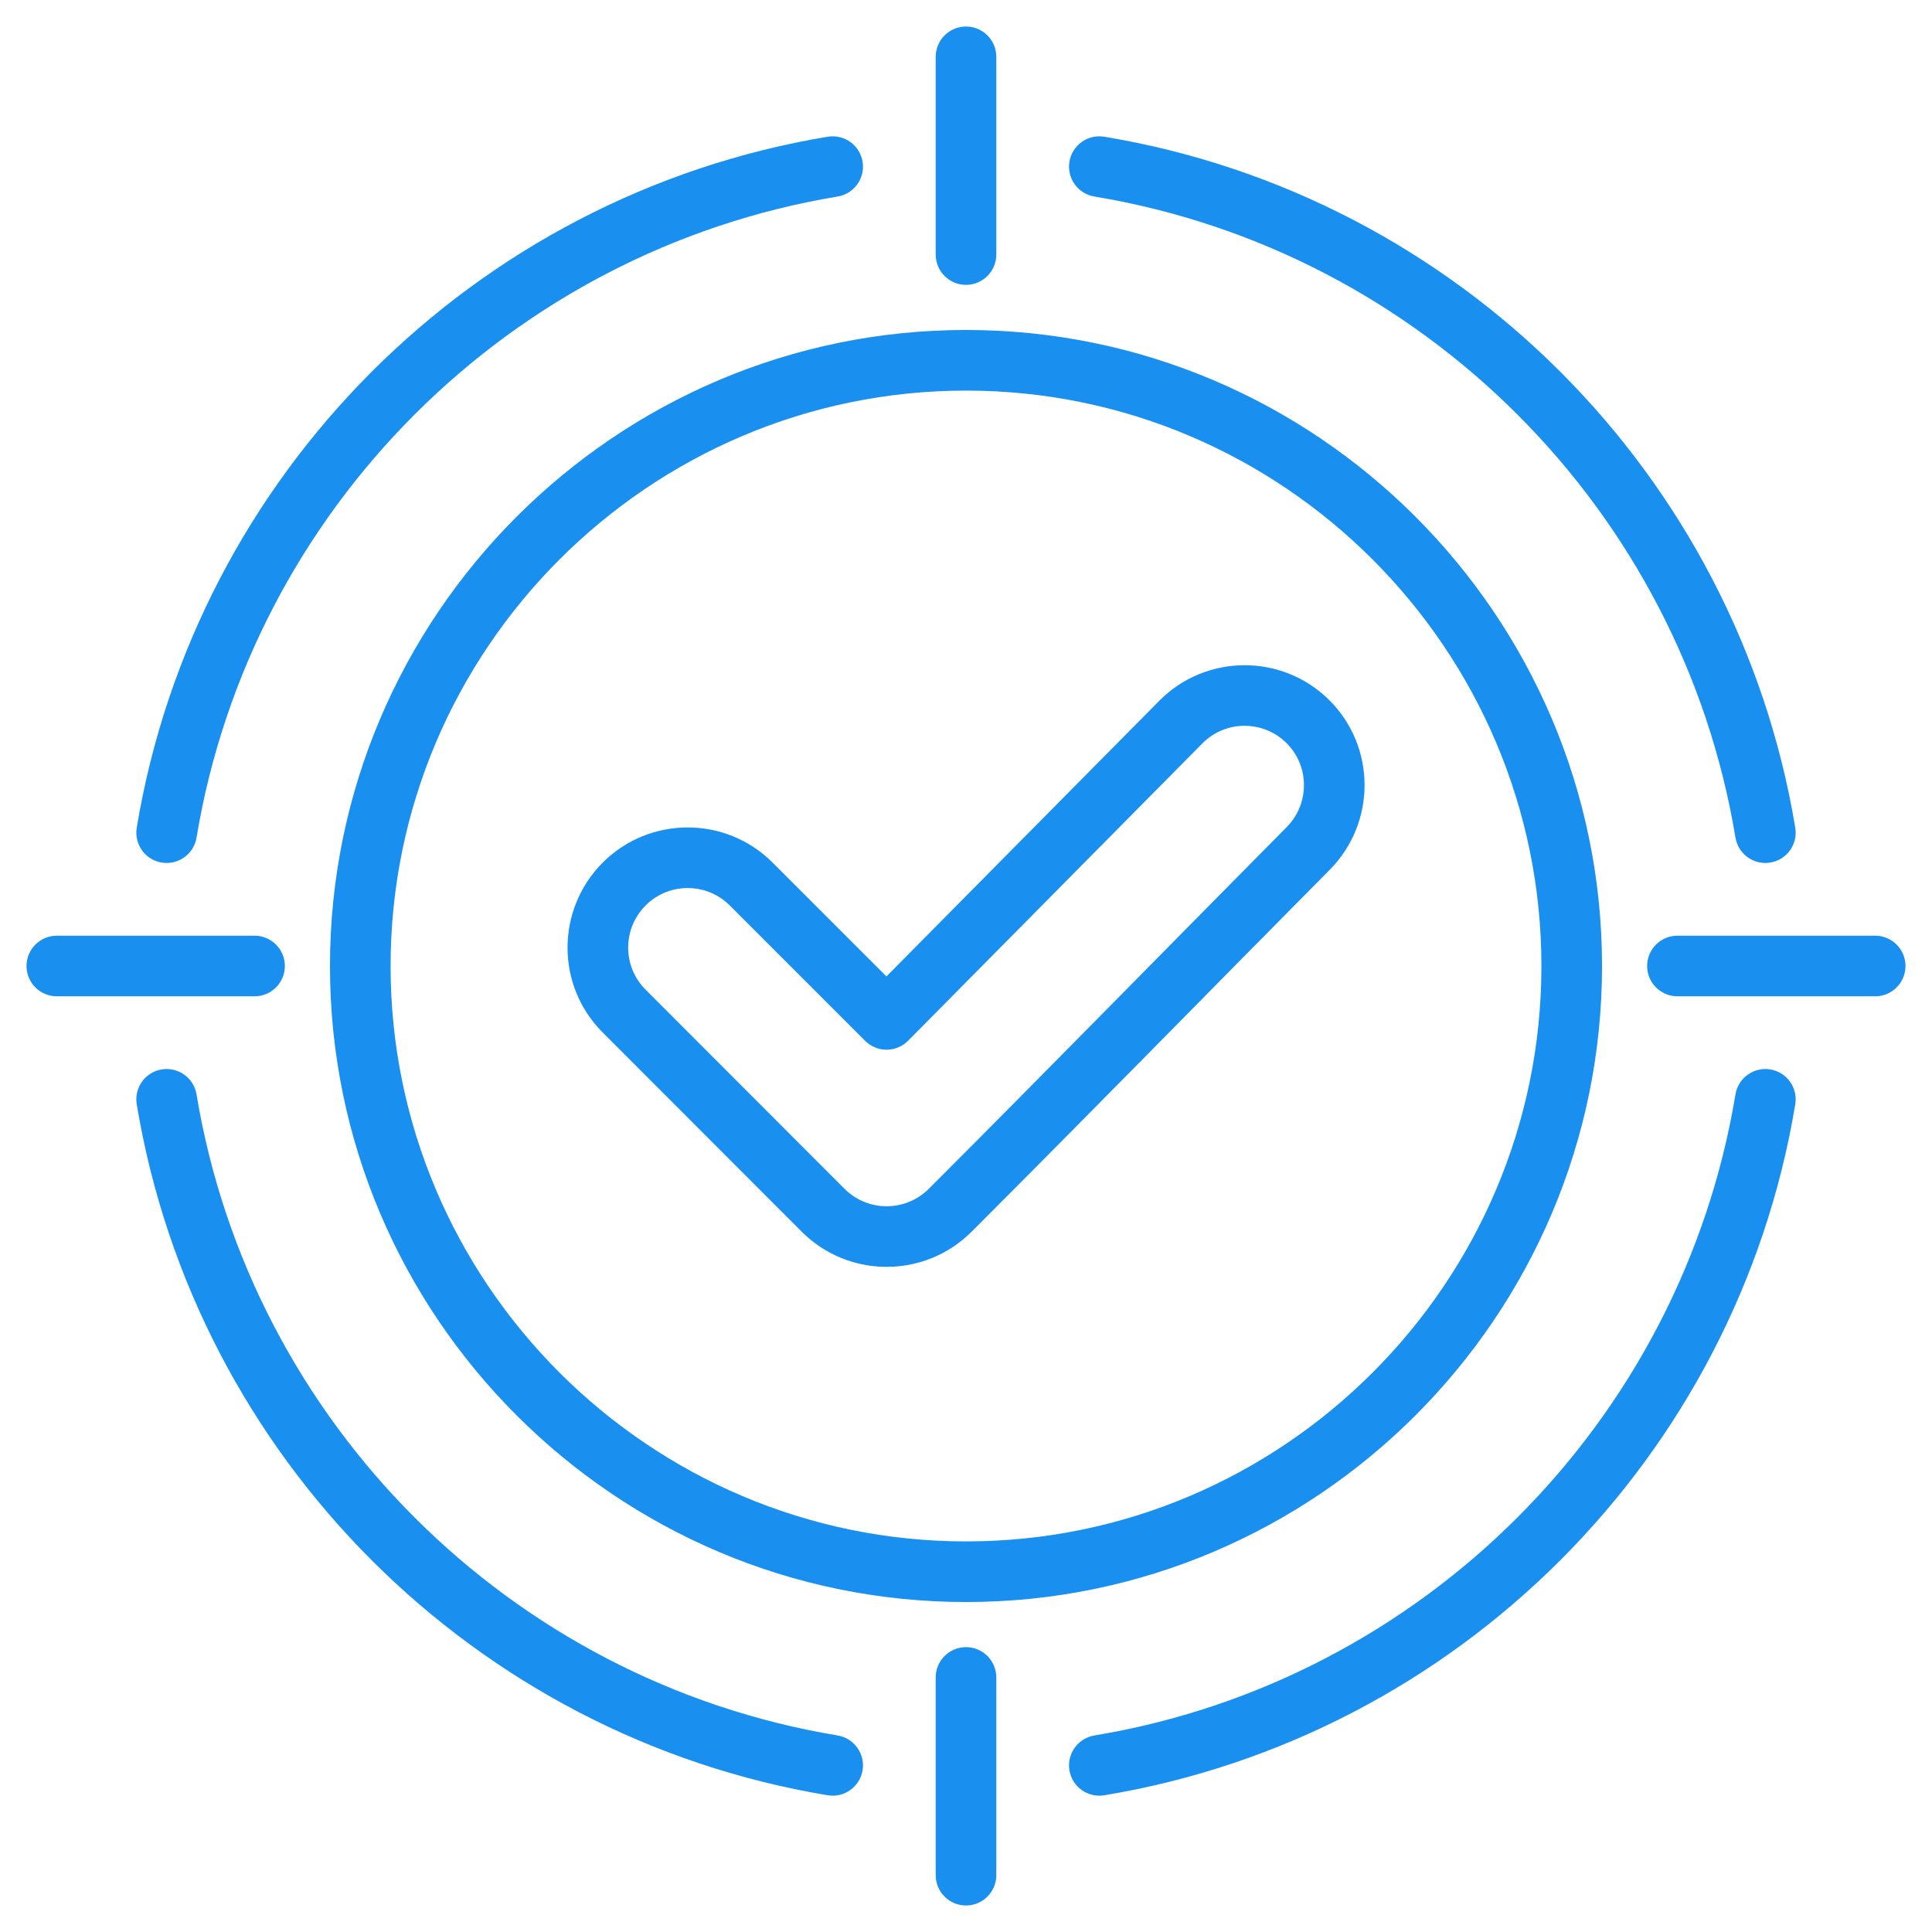 <svg width="510" height="510" viewBox="0 0 510 510" fill="none" xmlns="http://www.w3.org/2000/svg">
<path fill-rule="evenodd" clip-rule="evenodd" d="M255.024 422.895C162.548 422.895 87.105 347.5 87.105 255.024C87.105 162.549 162.549 87.105 255.024 87.105C347.5 87.105 422.895 162.548 422.895 255.024C422.895 347.501 347.501 422.895 255.024 422.895ZM255.024 406.895C338.686 406.895 406.895 338.686 406.895 255.024C406.895 171.361 338.687 103.105 255.024 103.105C171.36 103.105 103.105 171.36 103.105 255.024C103.105 338.687 171.361 406.895 255.024 406.895ZM234.003 257.755L306.063 184.942L306.078 184.928C318.396 172.546 338.501 172.485 350.883 184.803C363.261 197.117 363.336 217.152 351.022 229.593L351.018 229.597C319.474 261.427 288.169 293.448 256.482 325.135C244.105 337.512 224.007 337.512 211.63 325.135L159.103 272.56C146.729 260.187 146.715 240.159 159.088 227.722L159.103 227.707C171.48 215.33 191.578 215.33 203.955 227.707L234.003 257.755ZM228.375 274.755L192.642 239.021C186.511 232.89 176.558 232.888 170.424 239.014C164.294 245.183 164.282 255.111 170.417 261.246L222.944 313.821C229.077 319.954 239.035 319.954 245.169 313.821C276.837 282.152 308.125 250.15 339.65 218.338C345.751 212.173 345.731 202.247 339.598 196.146C333.471 190.05 323.523 190.083 317.425 196.208L239.718 274.725C238.221 276.238 236.182 277.092 234.053 277.098C231.924 277.103 229.881 276.26 228.375 274.755ZM458.122 288.885C458.844 284.529 462.967 281.58 467.323 282.302C471.679 283.024 474.629 287.147 473.906 291.503C458.443 384.753 384.753 458.443 291.503 473.906C287.147 474.629 283.024 471.679 282.302 467.323C281.58 462.967 284.529 458.844 288.885 458.122C375.404 443.775 443.775 375.404 458.122 288.885ZM221.115 458.122C225.471 458.844 228.42 462.967 227.698 467.323C226.976 471.679 222.853 474.629 218.497 473.906C125.247 458.443 51.557 384.753 36.094 291.503C35.371 287.147 38.321 283.024 42.677 282.302C47.033 281.58 51.156 284.529 51.878 288.885C66.225 375.404 134.596 443.775 221.115 458.122ZM51.878 221.115C51.156 225.471 47.033 228.42 42.677 227.698C38.321 226.976 35.371 222.853 36.094 218.497C51.557 125.247 125.247 51.557 218.497 36.094C222.853 35.371 226.976 38.321 227.698 42.677C228.42 47.033 225.471 51.156 221.115 51.878C134.596 66.225 66.225 134.596 51.878 221.115ZM288.885 51.878C284.529 51.156 281.58 47.033 282.302 42.677C283.024 38.321 287.147 35.371 291.503 36.094C384.753 51.557 458.443 125.247 473.906 218.497C474.629 222.853 471.679 226.976 467.323 227.698C462.967 228.42 458.844 225.471 458.122 221.115C443.775 134.596 375.404 66.225 288.885 51.878ZM263 67.198C263 71.613 259.415 75.198 255 75.198C250.585 75.198 247 71.613 247 67.198V15C247 10.585 250.585 7 255 7C259.415 7 263 10.585 263 15V67.198ZM442.802 263C438.387 263 434.802 259.415 434.802 255C434.802 250.585 438.387 247 442.802 247H495C499.415 247 503 250.585 503 255C503 259.415 499.415 263 495 263H442.802ZM247 442.802C247 438.387 250.585 434.802 255 434.802C259.415 434.802 263 438.387 263 442.802V495C263 499.415 259.415 503 255 503C250.585 503 247 499.415 247 495V442.802ZM67.198 247C71.613 247 75.198 250.585 75.198 255C75.198 259.415 71.613 263 67.198 263H15C10.585 263 7 259.415 7 255C7 250.585 10.585 247 15 247H67.198Z" fill="#198FF0"/>
</svg>
